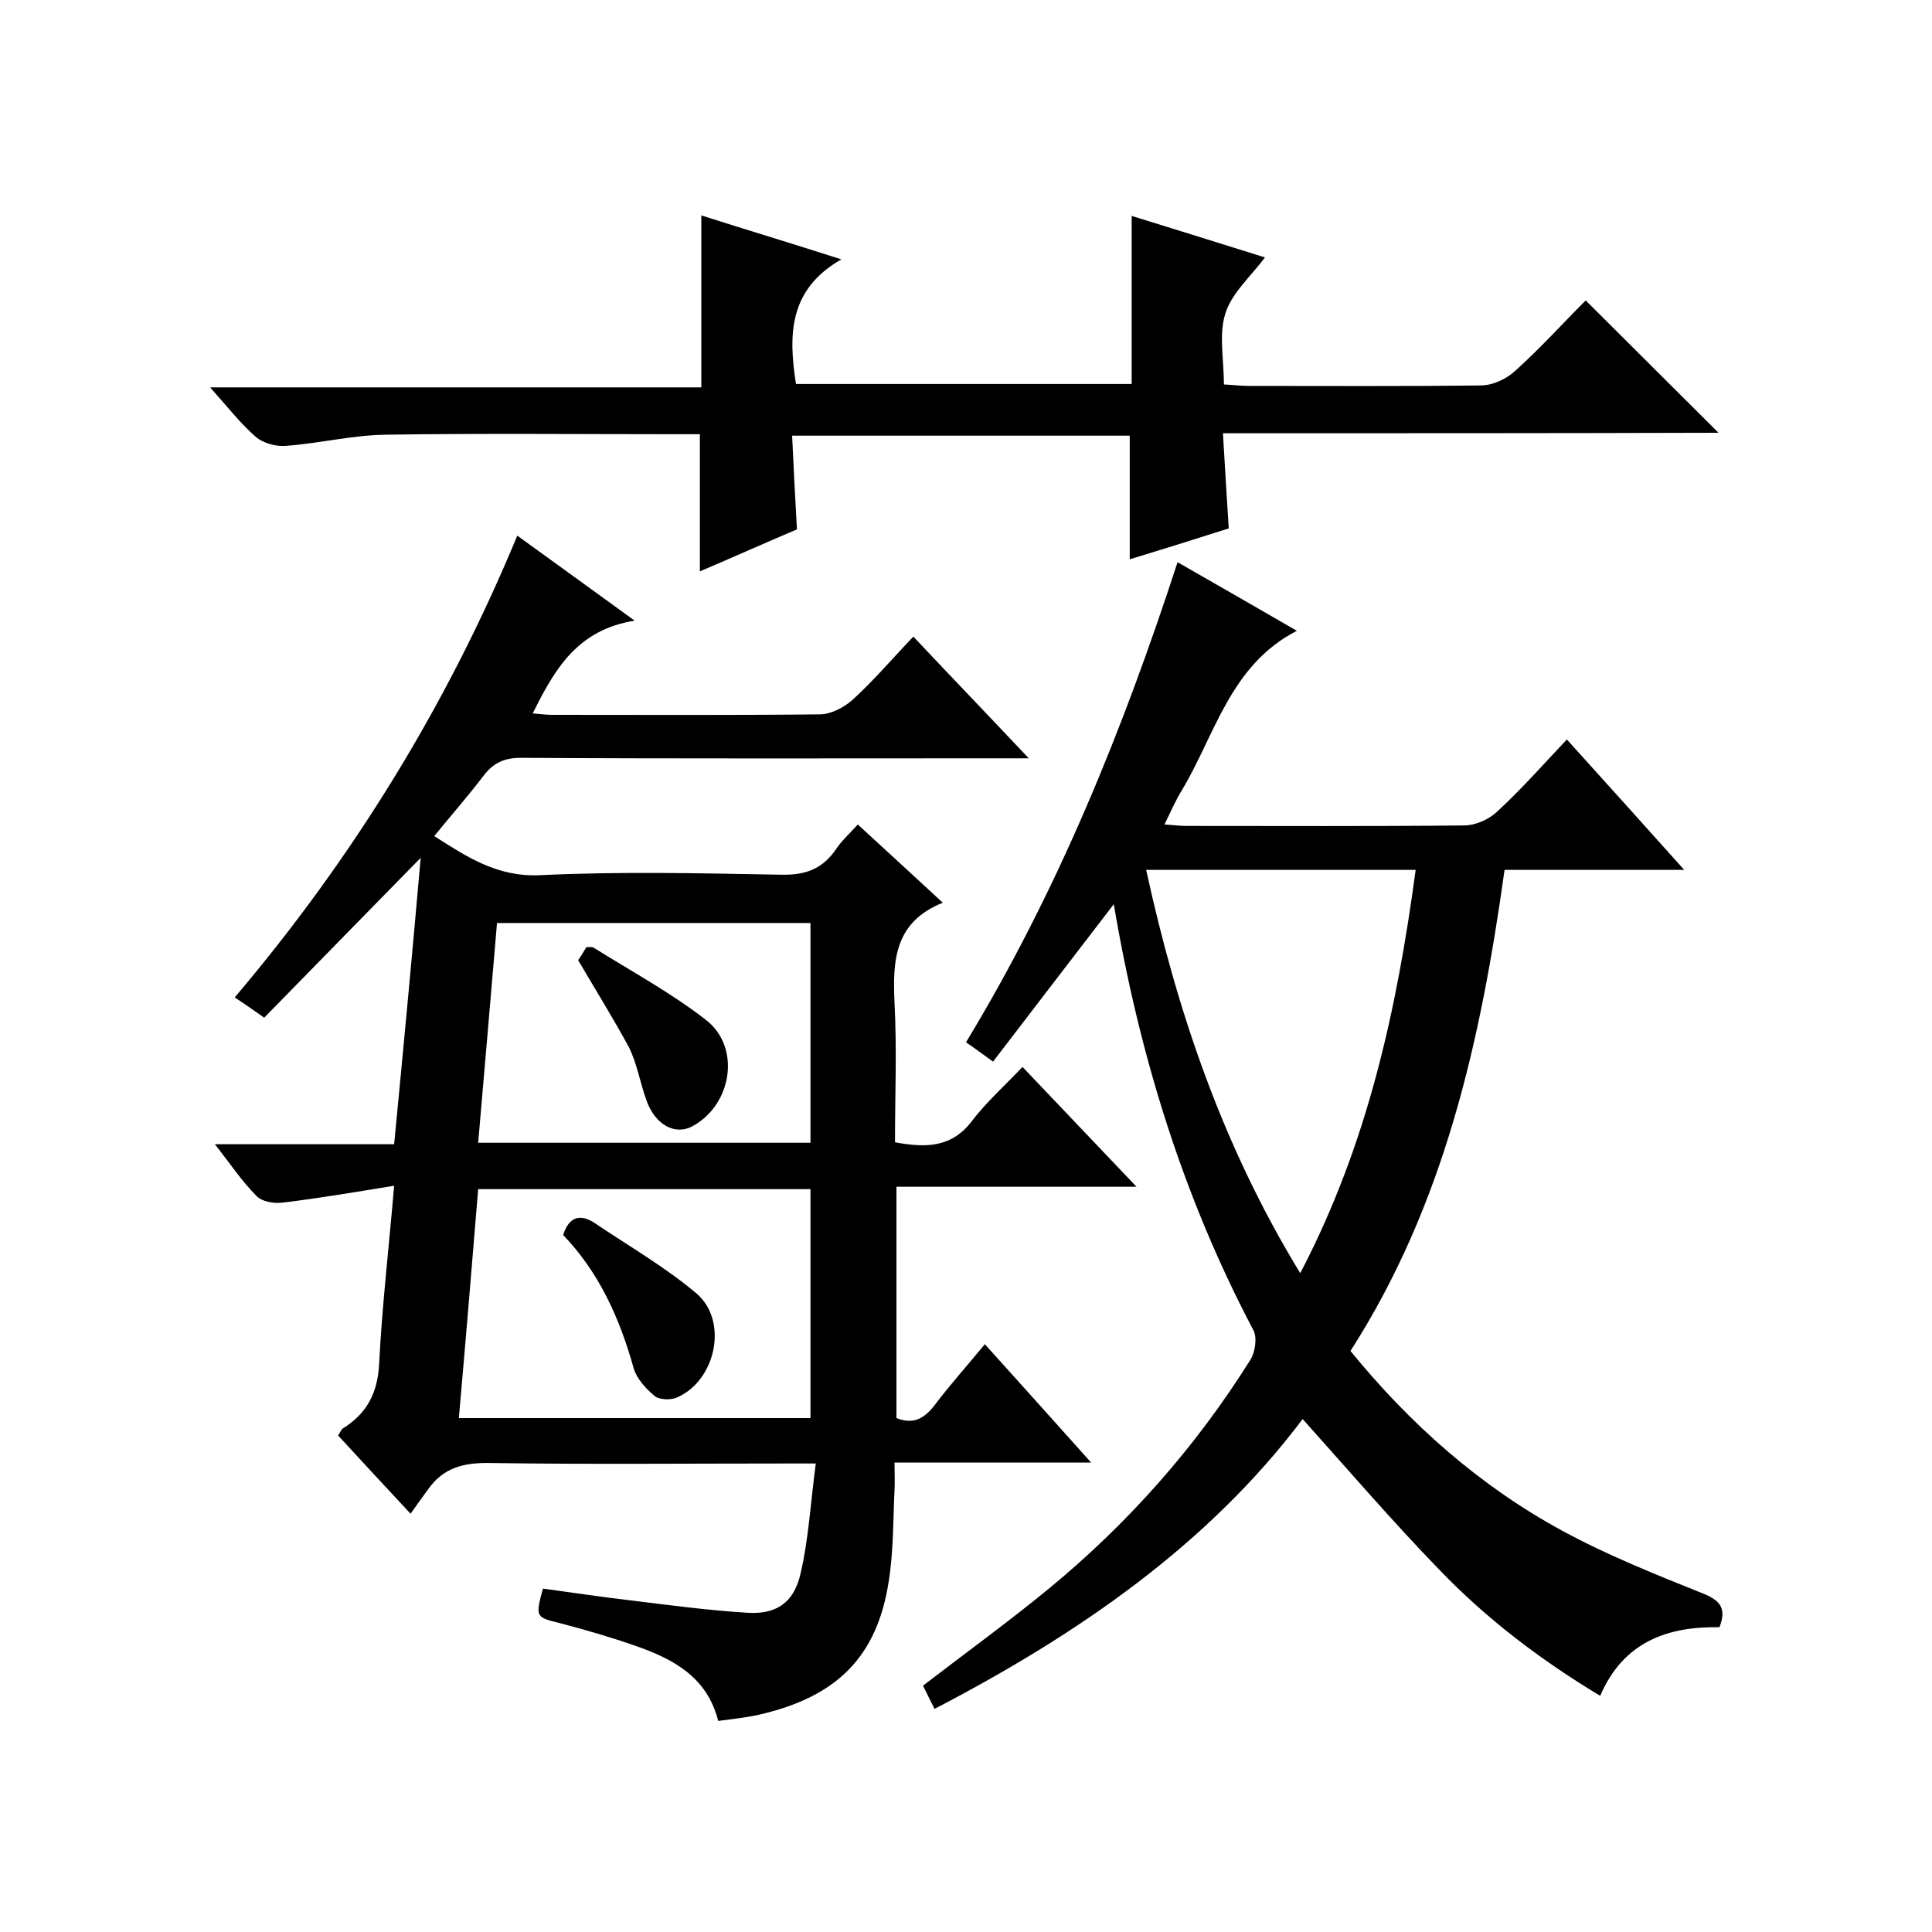 <svg enable-background="new 0 0 400 400" viewBox="0 0 400 400" xmlns="http://www.w3.org/2000/svg"><path d="m87.1 177.6c-11.4 11.6-21.8 22.3-32.4 33.1-2.4-1.7-4-2.8-6.1-4.2 24.5-28.9 44-60.6 58.5-95.6 8 5.8 15.5 11.2 24.3 17.6-11.9 1.9-16.6 10.1-21.1 19.2 1.4.1 2.6.3 3.9.3 18.5 0 37 .1 55.5-.1 2.3 0 5-1.4 6.8-3 4.4-4 8.3-8.6 12.6-13.1 8 8.5 15.5 16.3 23.9 25.2-2.9 0-4.6 0-6.2 0-33 0-66 .1-99-.1-3.3 0-5.6 1-7.6 3.6-3.2 4.2-6.7 8.2-10.3 12.6 6.9 4.4 13.1 8.5 21.9 8.1 16.6-.8 33.3-.4 50-.1 5 .1 8.5-1.2 11.3-5.3 1.2-1.8 2.8-3.2 4.5-5.1 5.8 5.3 11.4 10.5 17.6 16.2-10 4-10.4 11.9-10 20.7.5 9.6.1 19.2.1 28.9 6.5 1.2 11.8 1.1 16-4.5 2.9-3.8 6.6-7.1 10.4-11.1 7.9 8.3 15.4 16.2 23.6 24.8-17 0-33.1 0-49.7 0v47.9c3.5 1.4 5.8.1 8-2.8 3.1-4.1 6.6-8 10.3-12.5 7.3 8.1 14.3 15.9 22 24.5-13.9 0-26.9 0-40.7 0 0 2.2.1 4 0 5.7-.3 6.3-.2 12.7-1.2 18.9-2.4 15.6-10.7 23.9-26.8 27.6-2.7.6-5.5.9-8.5 1.3-2.3-9.1-9.3-12.8-17-15.5-5.1-1.8-10.3-3.3-15.6-4.7-5.2-1.3-5.3-1.2-3.7-7.2 5.9.8 11.8 1.7 17.8 2.4 8.2 1 16.3 2.1 24.5 2.6 5.9.4 9.6-2 11-7.9 1.7-7.2 2.1-14.7 3.2-23-2.9 0-4.6 0-6.4 0-20.3 0-40.7.2-61-.1-5.4-.1-9.7.9-12.9 5.5-1.1 1.5-2.2 3-3.6 5-5.6-6-10.3-11.1-15-16.2.4-.6.6-1.1.9-1.4 5-3.1 7.3-7.3 7.6-13.5.6-11.9 2-23.8 3.1-36.8-8.1 1.3-15.6 2.6-23.2 3.5-1.7.2-4.2-.2-5.3-1.4-3-3-5.4-6.6-8.6-10.7h37.1c1.9-19.6 3.7-38.8 5.5-59.3zm7.9 116h72.8c0-16 0-31.7 0-47.4-23.1 0-45.9 0-68.8 0-1.3 15.9-2.6 31.5-4 47.4zm7.9-102.5c-1.3 15.4-2.6 30.4-3.9 45.5h68.8c0-15.4 0-30.4 0-45.5-21.7 0-42.9 0-64.9 0z"/><path d="m193.5 353.8c-1-1.9-1.7-3.4-2.4-4.8 8.7-6.7 17.4-13 25.7-19.8 16.6-13.6 30.7-29.5 42.1-47.7 1-1.6 1.4-4.6.6-6.1-14.5-27.5-23.6-56.8-28.9-88.2-8.5 11.1-16.6 21.6-25 32.6-2.1-1.5-3.8-2.8-5.6-4 18.9-31.2 32.4-64.4 43.8-99.4 8.4 4.8 16.4 9.4 24.7 14.2-13.8 7.1-16.9 21.5-23.8 33-1.3 2.1-2.3 4.4-3.6 7.1 1.7.1 3.1.3 4.5.3 19.2 0 38.3.1 57.5-.1 2.3 0 5.1-1.2 6.8-2.8 5-4.6 9.5-9.7 14.5-15 8.3 9.2 15.9 17.6 24.3 27-13.1 0-25 0-37.2 0-4.9 35.2-12.4 69.2-31.9 99.6 12.3 15.1 26.7 27.9 43.8 37.2 9.4 5.1 19.4 9.1 29.4 13.1 3.6 1.5 4.6 3.2 3.2 6.9-10.7-.2-19.9 3-24.7 14.2-12.3-7.4-23.5-15.9-33.3-26.1-9.7-10-18.8-20.6-28.3-31.2-19.6 26-46.4 44.5-76.2 60zm75.7-90.2c14-26.8 20-54.6 23.9-83.5-18.9 0-37.1 0-55.8 0 6.4 29.3 15.8 57.1 31.9 83.5z"/><path d="m253.2 89.7c.4 7.2.8 13.3 1.2 19.7-6.9 2.2-13.6 4.3-20.5 6.4 0-8.6 0-16.9 0-25.6-22.7 0-45.9 0-69.9 0 .3 6.3.6 12.6 1 19.4-6.6 2.8-13.3 5.8-20.1 8.7 0-9.7 0-18.8 0-28.4-1.6 0-3.4 0-5.1 0-20 0-40-.2-60 .1-6.9.1-13.7 1.8-20.5 2.3-2.1.2-4.8-.5-6.4-1.9-3.2-2.8-5.9-6.3-9.4-10.2h101.7c0-11.9 0-23.3 0-35.6 9.1 2.9 18.4 5.7 29 9.1-10.9 6.2-11 15.6-9.4 25.8h69.5c0-11.4 0-22.6 0-34.8 9.1 2.8 18.3 5.7 27.6 8.6-3 4-6.9 7.4-8.2 11.6-1.4 4.4-.3 9.5-.3 14.7 2 .1 3.6.3 5.2.3 16 0 32 .1 48-.1 2.5 0 5.4-1.4 7.2-3.1 5.2-4.7 9.9-9.9 14.5-14.5 9.3 9.3 18.4 18.3 27.5 27.4-33.8.1-68 .1-102.6.1z"/><path d="m116.6 255.7c1.2-3.9 3.6-4.4 6.5-2.5 7.1 4.8 14.6 9.1 21.1 14.6 6.7 5.7 4 18.2-4.2 21.6-1.3.5-3.6.4-4.5-.4-1.8-1.5-3.7-3.6-4.3-5.7-2.9-10.4-7.2-19.9-14.6-27.6z"/><path d="m119.7 198.8c.3-.4 1-1.5 1.7-2.7.6 0 1.1-.1 1.5.1 7.8 4.9 16 9.3 23.3 15 7.2 5.6 5.4 17.4-2.7 21.9-3.7 2.1-7.9-.2-9.7-5.4-1.3-3.6-1.9-7.5-3.6-10.9-3.2-5.9-6.8-11.7-10.5-18z"/></svg>